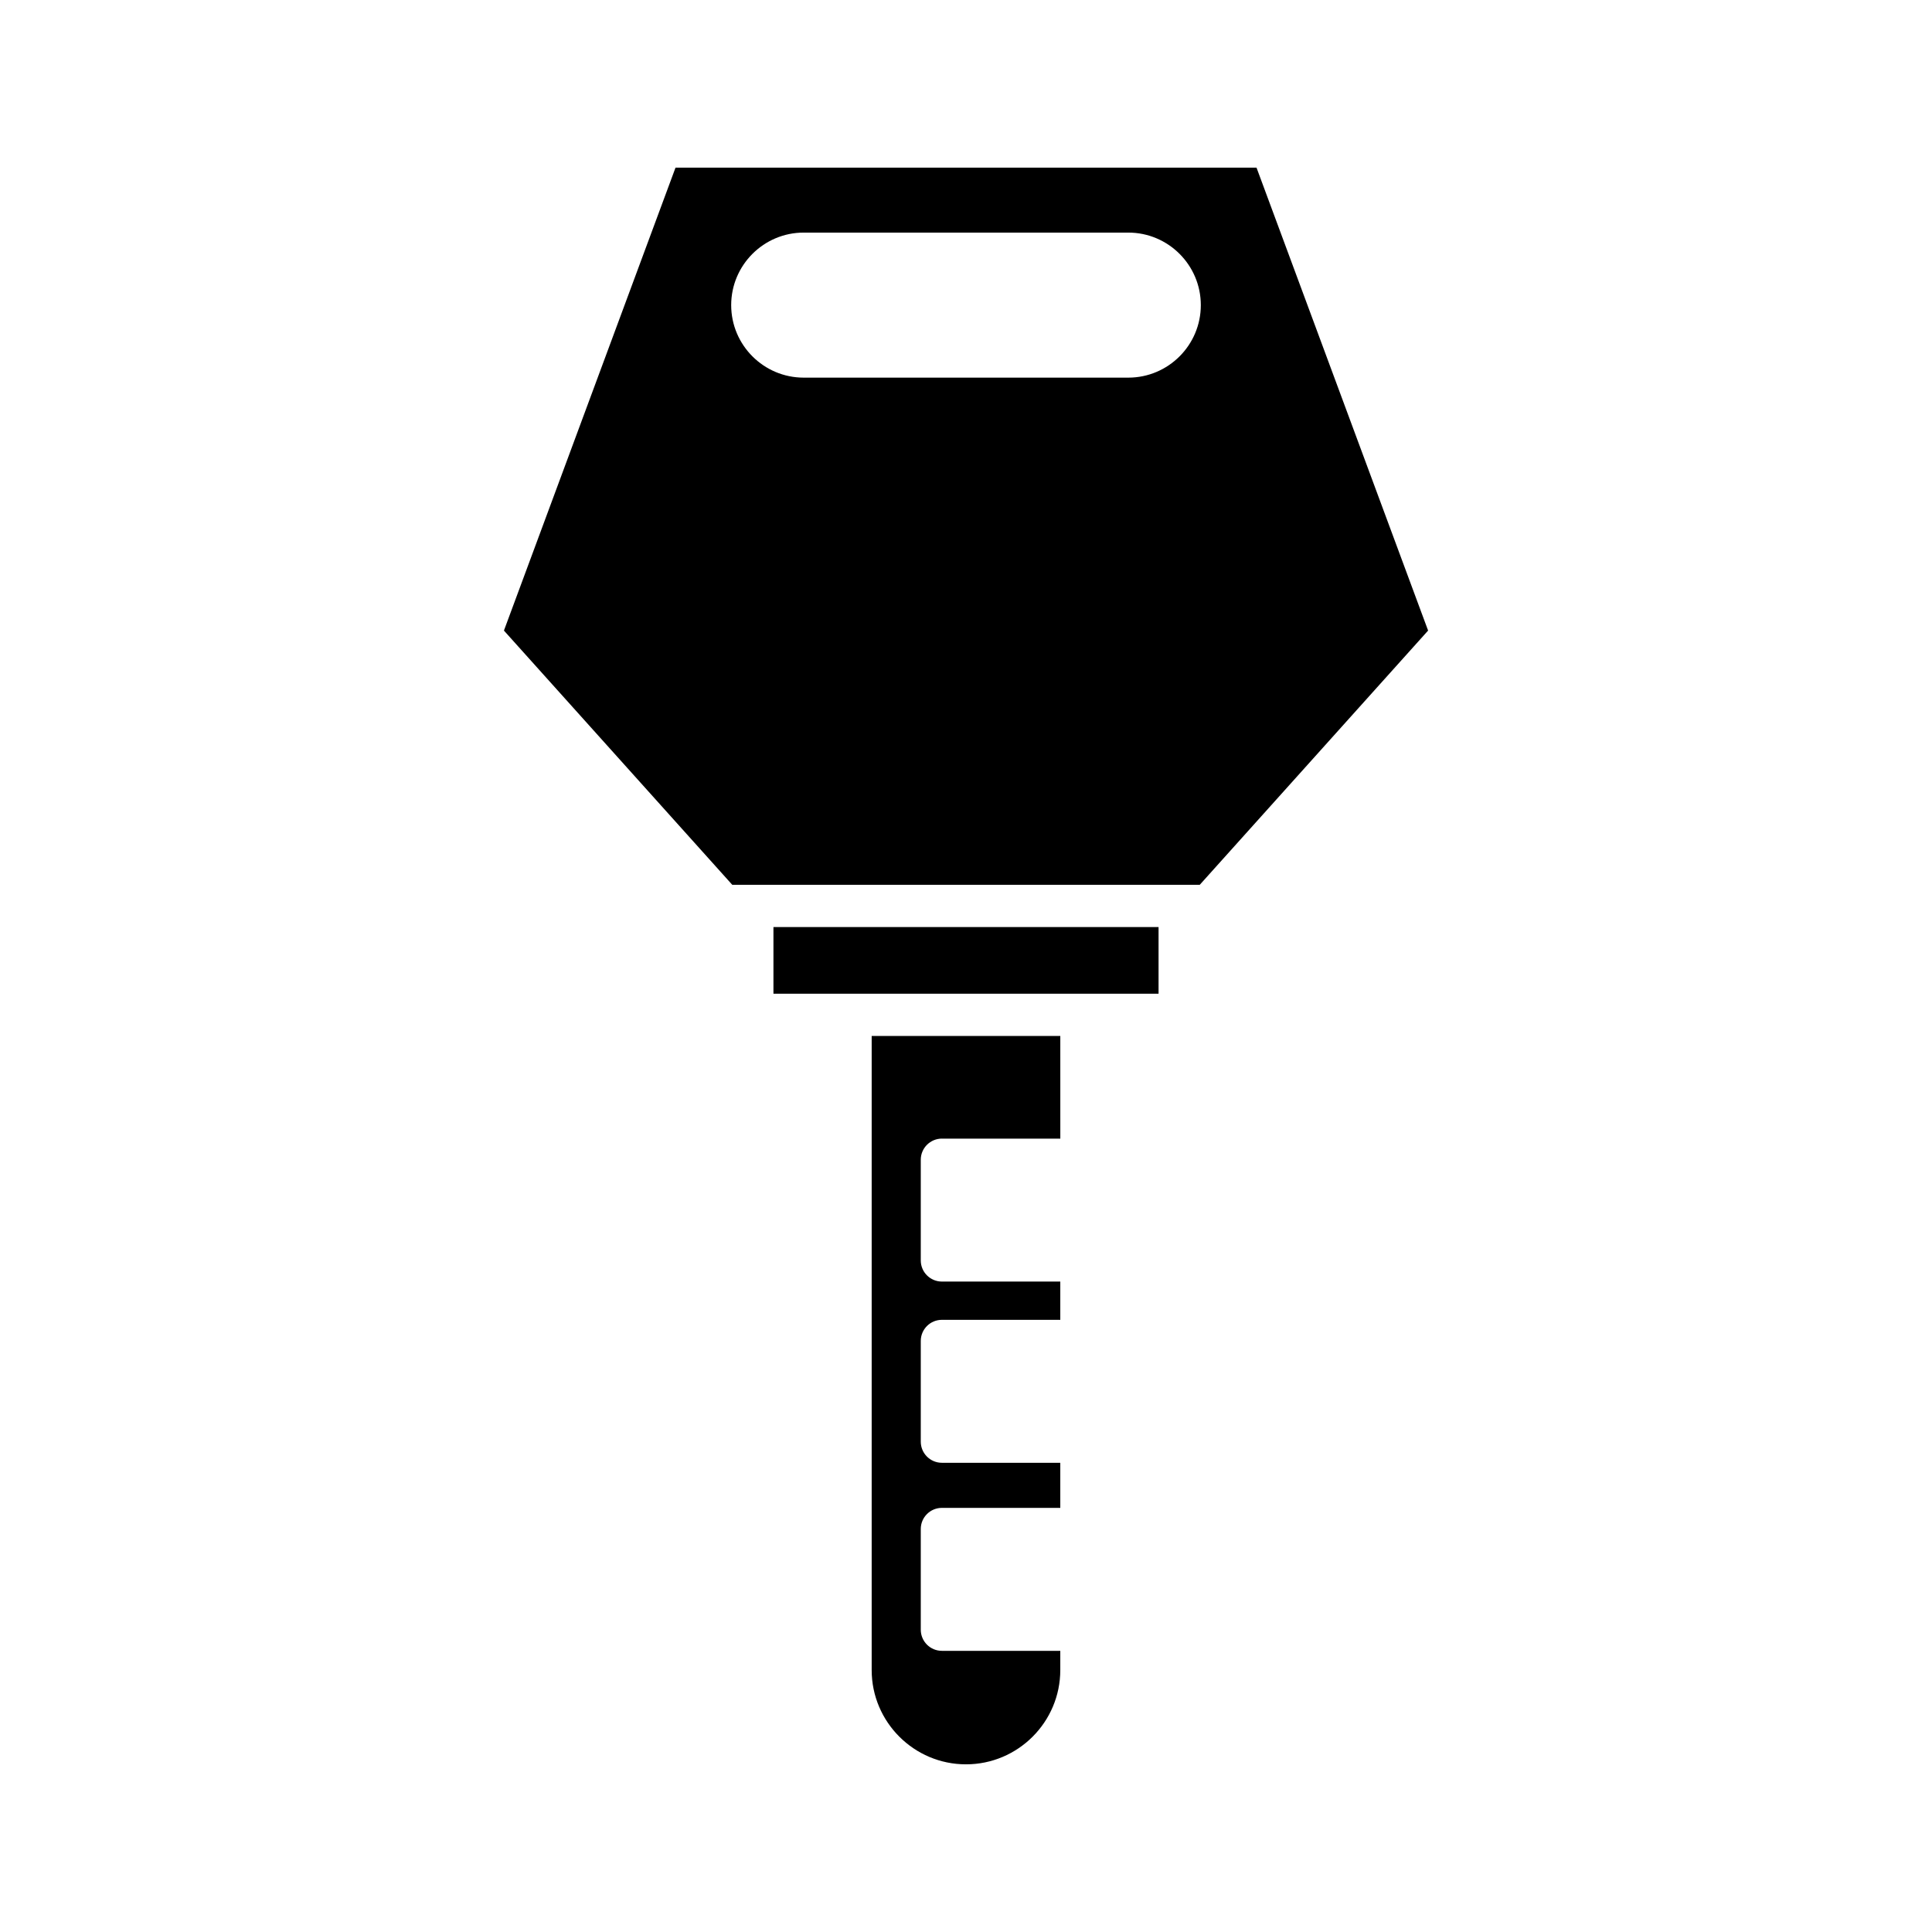 <?xml version="1.0" encoding="UTF-8"?>
<!-- Uploaded to: SVG Repo, www.svgrepo.com, Generator: SVG Repo Mixer Tools -->
<svg fill="#000000" width="800px" height="800px" version="1.1" viewBox="144 144 512 512" xmlns="http://www.w3.org/2000/svg">
 <g>
  <path d="m393.62 445.75h31.375l-0.004-27.207h-49.988v168.03c0 13.781 11.211 24.992 24.992 24.992s24.992-11.211 24.992-24.992v-5.086h-31.375c-3.09 0-5.598-2.508-5.598-5.598v-26.688c0-3.09 2.508-5.598 5.598-5.598h31.375v-11.949h-31.375c-3.09 0-5.598-2.508-5.598-5.598v-26.688c0-3.09 2.508-5.598 5.598-5.598h31.375v-10.141h-31.375c-3.09 0-5.598-2.508-5.598-5.598v-26.688c0.004-3.09 2.512-5.598 5.606-5.598z"/>
  <path d="m348.97 389.68h102.06v17.664h-102.06z"/>
  <path d="m461.95 378.48 60.512-67.375-45.473-122.68-153.97 0.004-45.473 122.68 60.512 67.375zm-104.96-172.84h86.02c10.598 0 19.219 8.621 19.219 19.219 0 10.598-8.621 19.219-19.219 19.219h-86.02c-10.598 0-19.219-8.621-19.219-19.219 0-10.598 8.621-19.219 19.219-19.219z"/>
 </g>
</svg>